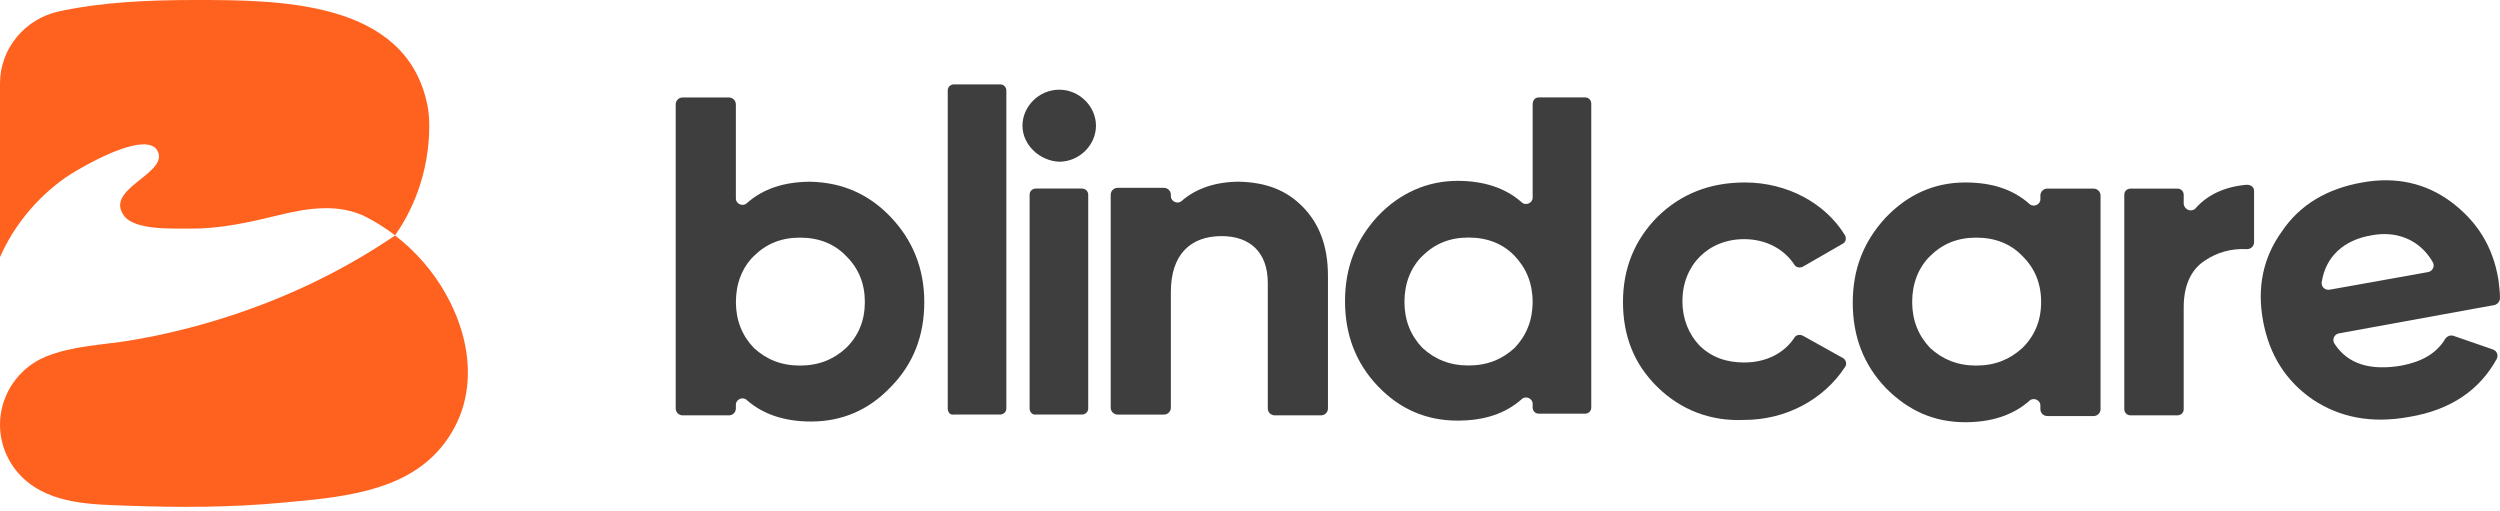 <svg width="563" height="115" viewBox="0 0 563 115" fill="none" xmlns="http://www.w3.org/2000/svg">
<path d="M238.535 20.199C233.955 20.199 230.258 23.996 230.258 28.309C230.258 32.623 234.13 36.245 238.535 36.419C243.115 36.419 246.813 32.623 246.813 28.309C246.813 23.996 243.115 20.199 238.535 20.199Z" fill="#3E3E3E"/>
<path d="M182.623 40.924C176.635 40.924 171.88 42.476 168.183 45.755C167.3 46.614 165.718 45.93 165.718 44.72V23.501C165.718 22.642 165.01 21.949 164.135 21.949H153.75C152.868 21.949 152.168 22.642 152.168 23.501V91.989C152.168 92.848 152.876 93.54 153.75 93.54H164.135C165.018 93.54 165.718 92.848 165.718 91.989V91.129C165.718 89.919 167.3 89.234 168.183 90.094C171.88 93.373 176.81 94.925 182.623 94.925C189.668 94.925 195.648 92.338 200.578 87.165C205.683 81.992 208.148 75.609 208.148 68.016C208.148 60.423 205.508 54.04 200.578 48.866C195.648 43.693 189.66 41.106 182.623 40.931V40.924ZM190.543 78.363C187.728 80.949 184.38 82.326 180.158 82.326C175.935 82.326 172.588 80.949 169.773 78.363C167.133 75.601 165.725 72.154 165.725 68.008C165.725 63.862 167.133 60.248 169.773 57.654C172.588 54.892 175.935 53.515 180.158 53.515C184.38 53.515 187.903 54.892 190.543 57.654C193.358 60.415 194.765 63.862 194.765 68.008C194.765 72.154 193.358 75.601 190.543 78.363Z" fill="#3E3E3E"/>
<path d="M225.222 19H214.837C214.13 19 213.43 19.517 213.43 20.377V91.976C213.43 92.836 213.955 93.528 214.837 93.353H225.222C225.93 93.353 226.63 92.836 226.63 91.976V20.377C226.63 19.685 226.105 19 225.222 19Z" fill="#3E3E3E"/>
<path d="M243.66 42.465H233.275C232.567 42.465 231.867 42.982 231.867 43.842V91.97C231.867 92.83 232.575 93.522 233.275 93.347H243.66C244.367 93.347 245.067 92.83 245.067 91.97V43.842C245.067 43.15 244.542 42.465 243.66 42.465Z" fill="#3E3E3E"/>
<path d="M279.176 40.914C273.714 40.914 269.316 42.466 266.144 45.228C265.261 46.087 263.679 45.403 263.679 44.193V43.851C263.679 42.991 262.971 42.299 262.096 42.299H251.711C250.829 42.299 250.129 42.991 250.129 43.851V91.812C250.129 92.671 250.836 93.364 251.711 93.364H262.096C262.979 93.364 263.679 92.671 263.679 91.812V65.762C263.679 57.309 268.084 53.171 275.121 53.171C281.459 53.171 285.506 56.792 285.506 63.692V91.987C285.506 92.846 286.214 93.539 287.089 93.539H297.474C298.356 93.539 299.056 92.846 299.056 91.987V62.14C299.056 55.415 297.116 50.409 293.418 46.612C289.721 42.816 285.141 41.089 279.161 40.922L279.176 40.914Z" fill="#3E3E3E"/>
<path d="M356.946 21.93H346.561C345.678 21.93 345.153 22.622 345.153 23.482V44.526C345.153 45.735 343.571 46.42 342.688 45.56C338.991 42.281 334.061 40.729 328.248 40.729C321.386 40.729 315.223 43.491 310.293 48.664C305.363 54.013 302.898 60.221 302.898 67.814C302.898 75.406 305.363 81.79 310.293 86.963C315.223 92.136 321.211 94.723 328.248 94.723C334.236 94.723 338.991 93.171 342.688 89.892C343.571 89.032 345.153 89.717 345.153 90.927V91.786C345.153 92.479 345.678 93.163 346.561 93.163H356.946C357.653 93.163 358.353 92.646 358.353 91.786V23.314C358.353 22.622 357.828 21.937 356.946 21.937V21.93ZM341.098 78.343C338.283 80.93 334.936 82.307 330.713 82.307C326.491 82.307 323.143 80.93 320.328 78.343C317.688 75.581 316.281 72.135 316.281 67.989C316.281 63.842 317.688 60.228 320.328 57.634C323.143 54.872 326.491 53.495 330.713 53.495C334.936 53.495 338.458 54.872 341.098 57.634C343.738 60.396 345.146 63.842 345.146 67.989C345.146 72.135 343.738 75.581 341.098 78.343Z" fill="#3E3E3E"/>
<path d="M414.971 80.598L405.993 75.592C405.286 75.25 404.411 75.417 404.053 76.109C401.763 79.556 397.716 81.633 392.786 81.633C388.739 81.633 385.391 80.423 382.751 77.837C380.286 75.25 378.879 71.796 378.879 67.832C378.879 59.722 384.691 53.856 392.786 53.856C397.716 53.856 401.763 56.1 404.053 59.547C404.403 60.239 405.286 60.407 405.993 60.064L414.971 54.891C415.679 54.548 415.853 53.681 415.496 52.996C411.091 45.754 402.463 41.09 392.961 41.09C385.041 41.09 378.521 43.677 373.241 48.85C368.136 54.023 365.496 60.407 365.496 67.999C365.496 75.592 367.961 81.975 373.241 87.149C378.521 92.322 385.216 94.909 392.786 94.567C402.296 94.567 410.749 89.91 415.496 82.66C416.021 81.968 415.671 80.933 414.971 80.591V80.598Z" fill="#3E3E3E"/>
<path d="M471.461 42.474H461.076C460.193 42.474 459.493 43.167 459.493 44.026V44.886C459.493 46.096 457.911 46.781 457.028 45.921C453.331 42.642 448.576 41.09 442.588 41.09C435.543 41.09 429.556 43.852 424.633 49.025C419.703 54.373 417.238 60.582 417.238 68.174C417.238 75.767 419.703 82.15 424.633 87.324C429.738 92.497 435.551 95.084 442.588 95.084C448.401 95.084 453.331 93.532 457.028 90.253C457.911 89.393 459.493 90.078 459.493 91.287V92.147C459.493 93.007 460.201 93.699 461.076 93.699H471.461C472.343 93.699 473.043 93.007 473.043 92.147V44.026C473.043 43.167 472.335 42.474 471.461 42.474ZM455.438 78.362C452.623 80.948 449.276 82.325 445.053 82.325C440.831 82.325 437.483 80.948 434.668 78.362C432.028 75.6 430.621 72.153 430.621 68.007C430.621 63.861 432.028 60.247 434.668 57.653C437.483 54.891 440.831 53.514 445.053 53.514C449.276 53.514 452.798 54.891 455.438 57.653C458.253 60.414 459.661 63.861 459.661 68.007C459.661 72.153 458.253 75.6 455.438 78.362Z" fill="#3E3E3E"/>
<path d="M506.027 41.609C501.447 41.952 497.224 43.679 494.409 46.958C493.527 47.818 491.944 47.3 491.769 45.923V43.854C491.769 43.161 491.244 42.477 490.362 42.477H479.794C479.087 42.477 478.387 42.994 478.387 43.854V92.157C478.387 92.849 478.912 93.534 479.794 93.534H490.362C491.069 93.534 491.769 93.017 491.769 92.157V69.211C491.769 64.38 493.352 60.759 496.524 58.689C499.339 56.795 502.512 55.928 506.034 56.103C506.917 56.103 507.617 55.41 507.617 54.551V42.994C507.617 42.134 506.909 41.617 506.034 41.617L506.027 41.609Z" fill="#3E3E3E"/>
<path d="M526.729 75.073L561.764 68.69C562.471 68.515 562.996 67.83 562.996 67.138C562.996 65.76 562.821 64.376 562.646 62.999C561.414 55.406 557.716 49.715 551.904 45.401C546.274 41.263 539.579 39.711 532.009 41.088C524.089 42.465 517.926 46.094 513.871 52.127C509.649 57.993 508.241 64.718 509.649 72.311C511.056 79.904 514.754 85.769 520.741 89.908C526.904 94.047 534.124 95.432 542.576 93.88C551.911 92.328 558.424 87.839 562.296 80.771C562.646 79.911 562.296 79.044 561.414 78.702L552.436 75.598C551.729 75.423 551.029 75.773 550.679 76.29C548.739 79.569 545.399 81.463 540.819 82.331C533.774 83.54 528.669 81.988 525.679 77.325C525.154 76.465 525.679 75.255 526.736 75.08L526.729 75.073ZM524.614 65.236C523.556 65.41 522.674 64.543 522.856 63.508C523.739 57.818 527.786 54.021 534.124 52.987C539.579 51.952 544.866 53.846 547.856 59.027C548.381 59.887 547.856 61.097 546.799 61.272L524.614 65.243V65.236Z" fill="#3E3E3E"/>
<path d="M14.699 40.033C16.852 38.512 26.453 32.791 31.961 32.517C33.734 32.425 35.081 32.905 35.613 34.259C37.591 39.265 23.326 42.582 27.997 48.676C30.478 51.902 39.097 51.438 42.734 51.476C49.794 51.552 56.337 50.015 63.146 48.364C69.499 46.82 76.537 45.785 82.585 48.935C83.551 49.437 84.495 49.969 85.415 50.54C85.484 50.578 85.544 50.624 85.613 50.669C86.769 51.385 87.888 52.168 88.968 52.997C90.155 51.301 91.212 49.536 92.133 47.679C93.099 45.739 93.936 43.716 94.598 41.616C95.389 39.151 95.975 36.594 96.302 33.955C96.546 32.129 96.667 30.288 96.667 28.393C96.667 28.089 96.667 27.792 96.652 27.495C96.622 26.179 96.492 24.886 96.234 23.615C91.456 0.046 62.857 0 43.929 0C33.833 0 23.204 0.426 13.306 2.556C5.698 4.192 0.03 10.849 0 18.708V57.897C3.157 50.745 8.316 44.537 14.691 40.033H14.699Z" fill="#FF621F"/>
<path d="M105.211 80.777C104.77 76.464 103.423 72.158 101.4 68.095C98.782 62.838 95.085 58.144 90.611 54.347C90.079 53.891 89.531 53.45 88.968 53.023C77.183 61.057 64.158 67.235 50.57 71.541C43.639 73.732 36.541 75.475 29.367 76.662C22.999 77.711 16.327 77.856 10.278 80.329C4.922 82.52 1.012 87.51 0.175 93.239C0.061 94.023 0 94.822 0 95.636C0 100.102 1.849 104.438 5.059 107.535C11.366 113.614 20.793 113.598 28.971 113.895C40.513 114.314 52.084 114.283 63.595 113.203C75.943 112.046 90.756 111.057 99.3 100.809C104.268 94.852 105.934 87.815 105.204 80.77L105.211 80.777Z" fill="#FF621F"/>
</svg>
